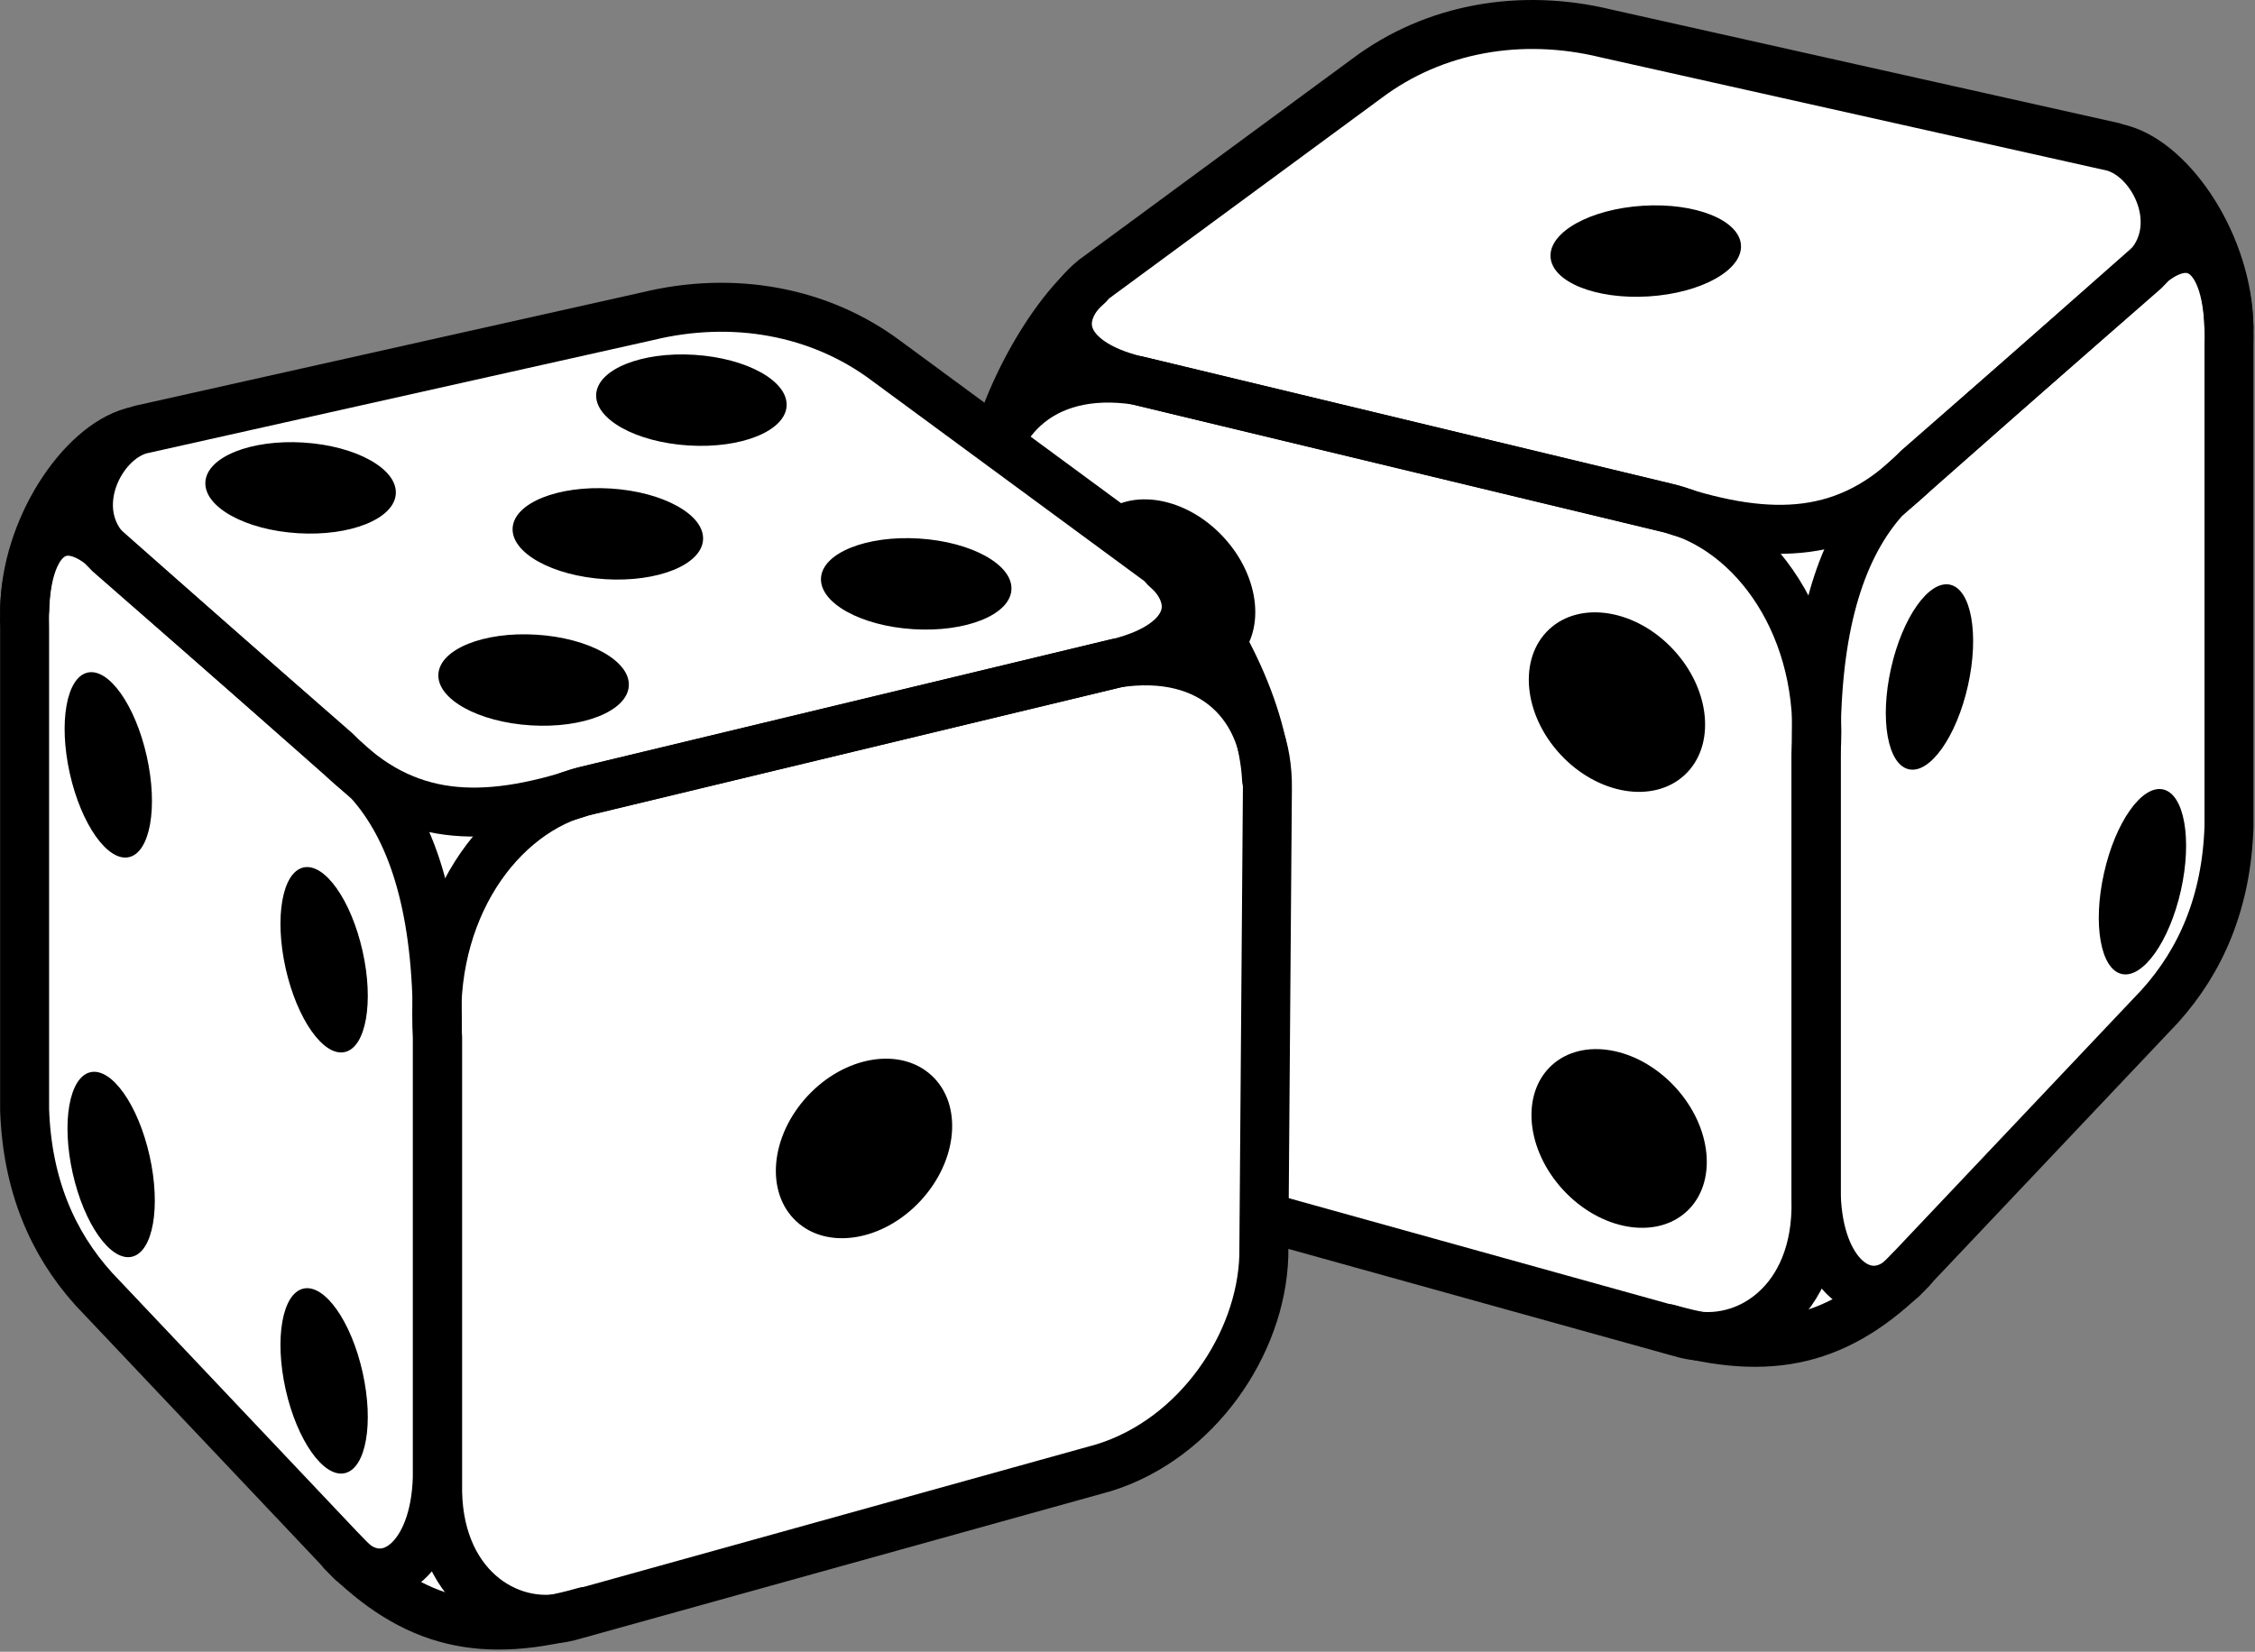 <?xml version="1.0" encoding="UTF-8" standalone="no"?>
<!DOCTYPE svg PUBLIC "-//W3C//DTD SVG 1.1//EN" "http://www.w3.org/Graphics/SVG/1.1/DTD/svg11.dtd">
<svg width="100%" height="100%" viewBox="0 0 621 455" version="1.1" xmlns="http://www.w3.org/2000/svg" xmlns:xlink="http://www.w3.org/1999/xlink" xml:space="preserve" xmlns:serif="http://www.serif.com/" style="fill-rule:evenodd;clip-rule:evenodd;stroke-linecap:round;stroke-linejoin:round;stroke-miterlimit:1.5;">
    <rect x="0" y="0" width="621" height="455" fill="#808080" stroke="none"/>
    <g transform="matrix(1,0,0,1,-16.589,-109.057)">
        <g transform="matrix(1,0,0,1,-1137.29,-960.773)">
            <g transform="matrix(1,0,0,1,81.256,311.94)">
                <g transform="matrix(-1,0,0,1,2782.43,-76.819)">
                    <path d="M1192.54,1187.97C1189.11,1189.25 1185.38,1188.67 1181.95,1186.04C1181.7,1185.85 1181.46,1185.65 1181.21,1185.44L1110.21,1110.39C1098.81,1097.74 1091.85,1081.6 1091.17,1060.91L1091.17,928.182C1091.12,926.454 1091.13,924.812 1091.18,923.257C1091.92,902.474 1101.5,897.05 1112.18,905.407L1112.86,906.007C1103.21,894.227 1112.16,876.649 1123.08,873.668L1262.68,842.439C1286.24,836.691 1310.11,840.98 1328.45,854.71L1403.81,910.158C1405.31,911.397 1406.58,912.657 1407.62,913.927C1415.38,923.447 1409.91,933.44 1392.67,937.818L1392.11,937.952C1413.36,934.805 1427.15,944.481 1431.74,959.784C1432.92,963.711 1433.49,968.008 1433.42,972.553L1432.43,1101.36C1431.69,1125.49 1414.09,1151.68 1388.3,1159.64L1242.45,1200.21C1240.76,1200.74 1239.03,1201.09 1237.28,1201.26C1230.62,1201.91 1223.71,1200 1217.99,1195.61L1217.99,1200.72L1192.54,1200.72L1192.54,1187.97ZM1206.96,1179.36C1205.75,1175.55 1205.02,1171.25 1204.91,1166.47L1204.91,1069.67L1204.82,1069.67L1204.82,1162.46C1204.61,1169.4 1203.21,1175.08 1201.07,1179.36L1206.96,1179.36Z" style="fill:white;"/>
                </g>
                <g>
                    <path d="M1665.46,830.086L1591.63,895.271C1580.02,908.186 1573.12,928.781 1572.81,959.791L1572.81,1087.14C1573.48,1109.4 1586.45,1118.76 1596.42,1110.12L1667.42,1035.07C1678.83,1022.42 1685.78,1006.28 1686.46,985.588L1686.46,852.862C1687.14,828.042 1676.93,821.104 1665.46,830.086Z" style="fill:none;stroke:black;stroke-width:13.49px;"/>
                    <path d="M1385.85,862.682C1358.94,858.542 1343.89,874.879 1344.21,897.233L1345.2,1026.04C1345.94,1050.17 1363.54,1076.36 1389.33,1084.32L1535.19,1124.89C1551.58,1130 1572.09,1118.3 1572.72,1091.15L1572.72,965.748C1575.35,931.152 1555.91,903.499 1531.77,897.762L1385.85,862.682Z" style="fill:none;stroke:black;stroke-width:13.49px;"/>
                    <path d="M1373.83,834.838L1449.18,779.39C1467.52,765.659 1491.39,761.37 1514.96,767.118L1654.55,798.347C1666.01,801.477 1675.31,820.694 1663.19,832.402L1600.71,886.997C1581.69,906.509 1560.38,907.107 1532.79,898.082L1384.96,862.498C1365.42,857.536 1361,845.362 1373.83,834.838Z" style="fill:none;stroke:black;stroke-width:13.49px;"/>
                    <path d="M1344.44,894.679C1345.41,874.414 1359.92,847.374 1372.35,836.374" style="fill:none;stroke:black;stroke-width:13.49px;"/>
                    <path d="M1656.8,798.995C1670.97,802.964 1686.2,825.593 1686.45,848.001" style="fill:none;stroke:black;stroke-width:13.49px;"/>
                    <path d="M1532.01,1123.88C1560.14,1131.86 1579.14,1127.54 1598.98,1107.53" style="fill:none;stroke:black;stroke-width:13.49px;"/>
                    <g transform="matrix(0.536,-0.496,0.76,0.82,-23.397,858.695)">
                        <path d="M1461.76,972.609C1477.8,972.609 1490.82,983.589 1490.82,997.113C1490.82,1010.64 1477.8,1021.62 1461.76,1021.62C1445.72,1021.62 1432.7,1010.64 1432.7,997.113C1432.7,983.589 1445.72,972.609 1461.76,972.609ZM1256.83,957.351C1272.66,957.351 1285.51,968.331 1285.51,981.855C1285.51,995.379 1272.66,1006.36 1256.83,1006.36C1241.01,1006.36 1228.16,995.379 1228.16,981.855C1228.16,968.331 1241.01,957.351 1256.83,957.351ZM1350.48,1051.88C1366.3,1051.88 1379.15,1062.87 1379.15,1076.39C1379.15,1089.91 1366.3,1100.89 1350.48,1100.89C1334.65,1100.89 1321.8,1089.91 1321.8,1076.39C1321.8,1062.87 1334.65,1051.88 1350.48,1051.88ZM1366.57,876.933C1382.39,876.933 1395.24,887.912 1395.24,901.436C1395.24,914.96 1382.39,925.939 1366.57,925.939C1350.74,925.939 1337.89,914.96 1337.89,901.436C1337.89,887.912 1350.74,876.933 1366.57,876.933ZM1596.21,911.697C1611.59,919.897 1619.21,930.439 1613.23,935.225C1607.24,940.011 1589.9,937.24 1574.53,929.04C1559.16,920.841 1551.53,910.299 1557.52,905.513C1563.5,900.727 1580.84,903.498 1596.21,911.697ZM1590.42,1104.27C1595.08,1108.68 1585.69,1118.19 1569.48,1125.5C1553.27,1132.8 1536.33,1135.15 1531.67,1130.74C1527.01,1126.33 1536.39,1116.82 1552.61,1109.52C1568.82,1102.21 1585.76,1099.87 1590.42,1104.27ZM1584.01,1031.62C1588.66,1036.03 1579.28,1045.54 1563.07,1052.85C1546.86,1060.15 1529.91,1062.5 1525.26,1058.09C1520.6,1053.68 1529.98,1044.17 1546.19,1036.87C1562.41,1029.56 1579.35,1027.21 1584.01,1031.62Z"/>
                    </g>
                </g>
                <g transform="matrix(1,0,0,1,-11.77,2.573)">
                    <path d="M1192.54,1187.97C1189.11,1189.25 1185.38,1188.67 1181.95,1186.04C1181.7,1185.85 1181.46,1185.65 1181.21,1185.44L1110.21,1110.39C1098.81,1097.74 1091.85,1081.6 1091.17,1060.91L1091.17,928.182C1091.12,926.454 1091.13,924.812 1091.18,923.257C1091.92,902.474 1101.5,897.05 1112.18,905.407L1112.86,906.007C1103.21,894.227 1112.16,876.649 1123.08,873.668L1262.68,842.439C1286.24,836.691 1310.11,840.98 1328.45,854.71L1403.81,910.158C1405.31,911.397 1406.58,912.657 1407.62,913.927C1415.38,923.447 1409.91,933.44 1392.67,937.818L1392.11,937.952C1413.36,934.805 1427.15,944.481 1431.74,959.784C1432.92,963.711 1433.49,968.008 1433.42,972.553L1432.43,1101.36C1431.69,1125.49 1414.09,1151.68 1388.3,1159.64L1242.45,1200.21C1240.76,1200.74 1239.03,1201.09 1237.28,1201.26C1230.62,1201.91 1223.71,1200 1217.99,1195.61L1217.99,1200.72L1192.54,1200.72L1192.54,1187.97ZM1206.96,1179.36C1205.75,1175.55 1205.02,1171.25 1204.91,1166.47L1204.91,1069.67L1204.82,1069.67L1204.82,1162.46C1204.61,1169.4 1203.21,1175.08 1201.07,1179.36L1206.96,1179.36Z" style="fill:white;"/>
                </g>
                <g transform="matrix(-1,0,0,1,2765.86,77.894)">
                    <path d="M1665.46,830.086L1591.63,895.271C1580.02,908.186 1573.12,928.781 1572.81,959.791L1572.81,1087.14C1573.48,1109.4 1586.45,1118.76 1596.42,1110.12L1667.42,1035.07C1678.83,1022.42 1685.78,1006.28 1686.46,985.588L1686.46,852.862C1687.14,828.042 1676.93,821.104 1665.46,830.086Z" style="fill:none;stroke:black;stroke-width:13.49px;"/>
                    <path d="M1385.85,862.682C1358.94,858.542 1343.89,874.879 1344.21,897.233L1345.2,1026.04C1345.94,1050.17 1363.54,1076.36 1389.33,1084.32L1535.19,1124.89C1551.58,1130 1572.09,1118.3 1572.72,1091.15L1572.72,965.748C1575.35,931.152 1555.91,903.499 1531.77,897.762L1385.85,862.682Z" style="fill:none;stroke:black;stroke-width:13.49px;"/>
                    <path d="M1373.83,834.838L1449.18,779.39C1467.52,765.659 1491.39,761.37 1514.96,767.118L1654.55,798.347C1666.01,801.477 1675.31,820.694 1663.19,832.402L1600.71,886.997C1581.69,906.509 1560.38,907.107 1532.79,898.082L1384.96,862.498C1365.42,857.536 1361,845.362 1373.83,834.838Z" style="fill:none;stroke:black;stroke-width:13.49px;"/>
                    <path d="M1344.44,894.679C1345.41,874.414 1359.92,847.374 1372.35,836.374" style="fill:none;stroke:black;stroke-width:13.49px;"/>
                    <path d="M1656.8,798.995C1670.97,802.964 1686.2,825.593 1686.45,848.001" style="fill:none;stroke:black;stroke-width:13.49px;"/>
                    <path d="M1532.01,1123.88C1560.14,1131.86 1579.14,1127.54 1598.98,1107.53" style="fill:none;stroke:black;stroke-width:13.49px;"/>
                    <g transform="matrix(0.536,-0.496,0.76,0.82,-86.01,903.754)">
                        <ellipse cx="1461.76" cy="997.113" rx="29.058" ry="24.503"/>
                    </g>
                    <g transform="matrix(0.536,-0.496,0.76,0.82,-23.397,858.695)">
                        <path d="M1596.21,911.697C1611.59,919.897 1619.21,930.439 1613.23,935.225C1607.24,940.011 1589.9,937.24 1574.53,929.04C1559.16,920.841 1551.53,910.299 1557.52,905.513C1563.5,900.727 1580.84,903.498 1596.21,911.697Z"/>
                    </g>
                    <g transform="matrix(0.536,-0.496,0.76,0.82,-46.406,821.863)">
                        <path d="M1596.21,911.697C1611.59,919.897 1619.21,930.439 1613.23,935.225C1607.24,940.011 1589.9,937.24 1574.53,929.04C1559.16,920.841 1551.53,910.299 1557.52,905.513C1563.5,900.727 1580.84,903.498 1596.21,911.697Z"/>
                    </g>
                    <g transform="matrix(0.536,-0.496,0.76,0.82,-108.319,872.472)">
                        <path d="M1596.21,911.697C1611.59,919.897 1619.21,930.439 1613.23,935.225C1607.24,940.011 1589.9,937.24 1574.53,929.04C1559.16,920.841 1551.53,910.299 1557.52,905.513C1563.5,900.727 1580.84,903.498 1596.21,911.697Z"/>
                    </g>
                    <g transform="matrix(0.536,-0.496,0.76,0.82,61.215,846.031)">
                        <path d="M1596.21,911.697C1611.59,919.897 1619.21,930.439 1613.23,935.225C1607.24,940.011 1589.9,937.24 1574.53,929.04C1559.16,920.841 1551.53,910.299 1557.52,905.513C1563.5,900.727 1580.84,903.498 1596.21,911.697Z"/>
                    </g>
                    <g transform="matrix(0.536,-0.496,0.76,0.82,-2.949,898.96)">
                        <path d="M1596.21,911.697C1611.59,919.897 1619.21,930.439 1613.23,935.225C1607.24,940.011 1589.9,937.24 1574.53,929.04C1559.16,920.841 1551.53,910.299 1557.52,905.513C1563.5,900.727 1580.84,903.498 1596.21,911.697Z"/>
                    </g>
                    <g transform="matrix(0.536,-0.496,0.76,0.82,-23.397,858.695)">
                        <path d="M1590.42,1104.27C1595.08,1108.68 1585.69,1118.19 1569.48,1125.5C1553.27,1132.8 1536.33,1135.15 1531.67,1130.74C1527.01,1126.33 1536.39,1116.82 1552.61,1109.52C1568.82,1102.21 1585.76,1099.87 1590.42,1104.27Z"/>
                    </g>
                    <g transform="matrix(0.536,-0.496,0.76,0.82,-23.397,858.695)">
                        <path d="M1584.01,1031.62C1588.66,1036.03 1579.28,1045.54 1563.07,1052.85C1546.86,1060.15 1529.91,1062.5 1525.26,1058.09C1520.6,1053.68 1529.98,1044.17 1546.19,1036.87C1562.41,1029.56 1579.35,1027.21 1584.01,1031.62Z"/>
                    </g>
                    <g transform="matrix(0.536,-0.496,0.76,0.82,-23.397,974.697)">
                        <path d="M1584.01,1031.62C1588.66,1036.03 1579.28,1045.54 1563.07,1052.85C1546.86,1060.15 1529.91,1062.5 1525.26,1058.09C1520.6,1053.68 1529.98,1044.17 1546.19,1036.87C1562.41,1029.56 1579.35,1027.21 1584.01,1031.62Z"/>
                    </g>
                    <g transform="matrix(0.536,-0.496,0.76,0.82,36.042,805.008)">
                        <path d="M1584.01,1031.62C1588.66,1036.03 1579.28,1045.54 1563.07,1052.85C1546.86,1060.15 1529.91,1062.5 1525.26,1058.09C1520.6,1053.68 1529.98,1044.17 1546.19,1036.87C1562.41,1029.56 1579.35,1027.21 1584.01,1031.62Z"/>
                    </g>
                </g>
            </g>
        </g>
    </g>
</svg>
